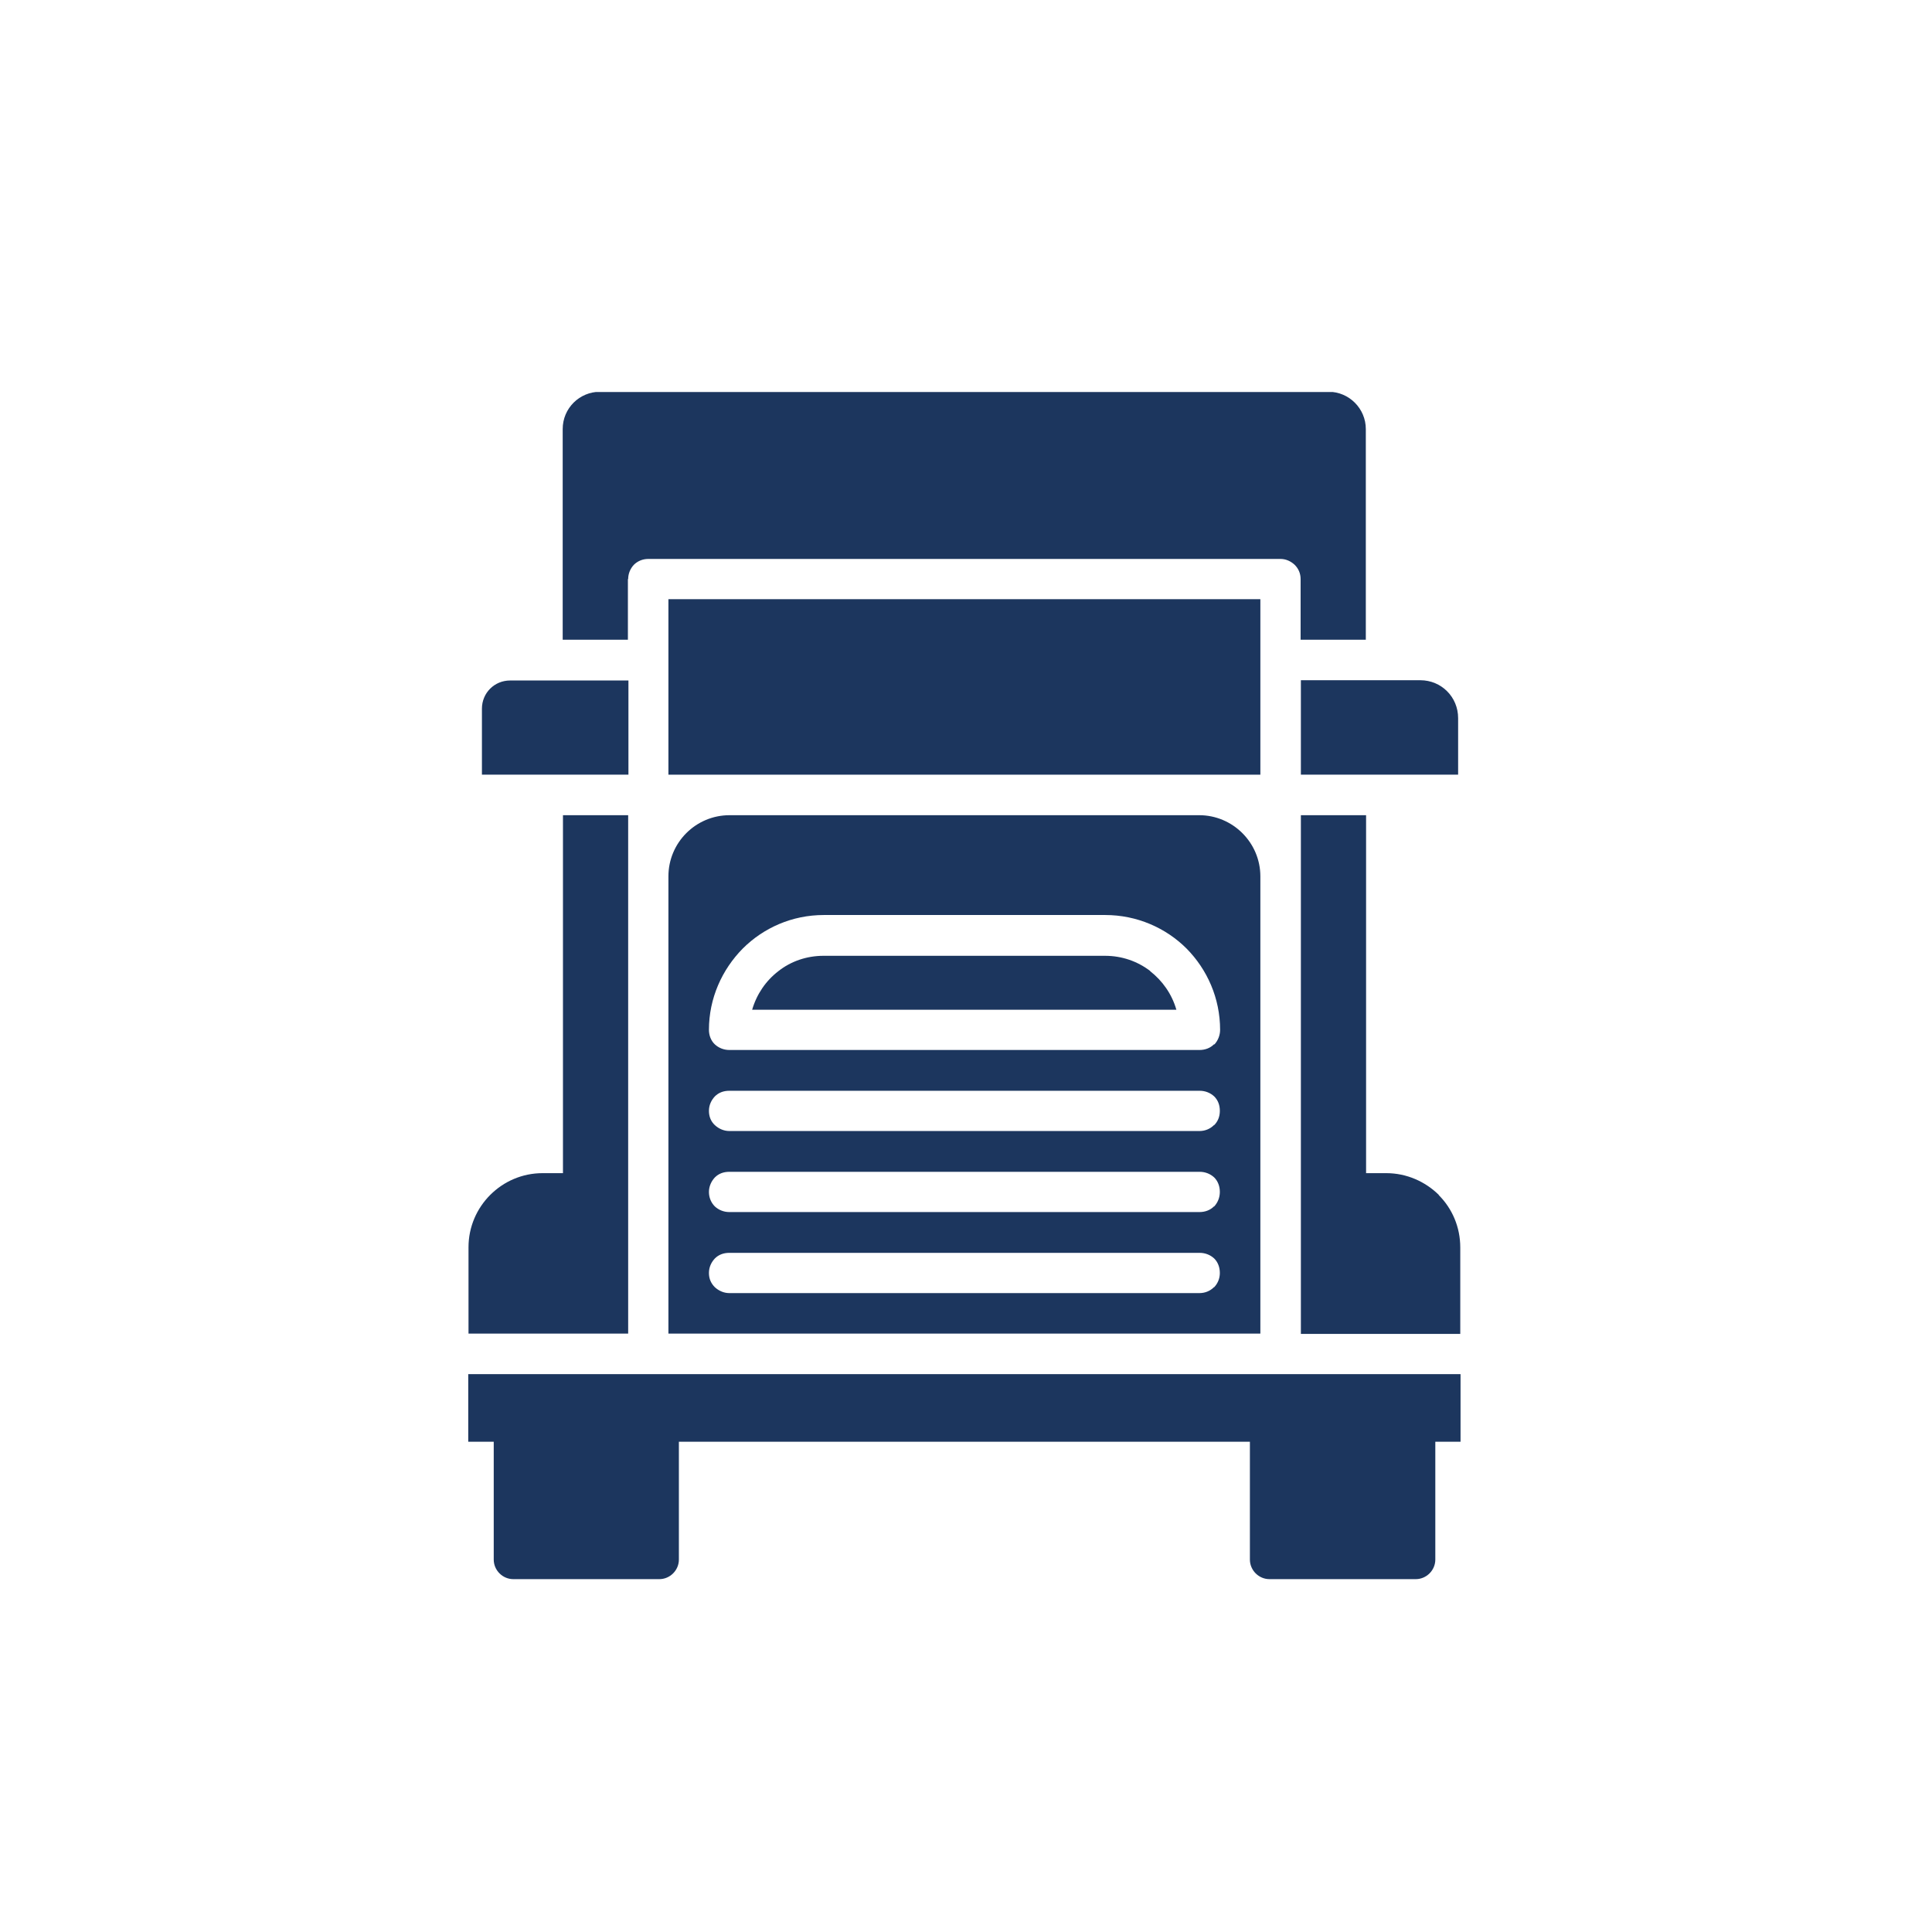 <?xml version="1.0" encoding="UTF-8"?>
<svg xmlns="http://www.w3.org/2000/svg" xmlns:xlink="http://www.w3.org/1999/xlink" id="Layer_1" viewBox="0 0 72 72">
  <defs>
    <style>.cls-1{fill:none;}.cls-2{clip-path:url(#clippath);}.cls-3{fill:#1c365e;}</style>
    <clipPath id="clippath">
      <rect class="cls-1" x="17.45" y="14.61" width="36.97" height="44.24"></rect>
    </clipPath>
  </defs>
  <g class="cls-2">
    <g>
      <path class="cls-3" d="M17.45,53.73h.95v4.39c0,.4,.33,.73,.73,.73h5.44c.4,0,.73-.33,.73-.73v-4.39h21.28v4.39c0,.4,.33,.73,.73,.73h5.45c.4,0,.73-.33,.73-.73v-4.39h.94v-2.52H17.45v2.52Z"></path>
      <path class="cls-3" d="M53.62,44.53c-.51-.5-1.2-.81-1.96-.81h-.75v-13.34h-2.43v19.33h5.94v-3.22c0-.76-.3-1.45-.8-1.95Z"></path>
      <path class="cls-3" d="M23.41,44.74v-14.36h-2.43v13.34h-.76c-.76,0-1.45,.31-1.95,.81-.5,.5-.81,1.19-.81,1.95v3.22h5.95v-4.97Z"></path>
      <path class="cls-3" d="M27.19,30.38c-1.26,0-2.28,1.02-2.28,2.28v17.04h22.06v-17.04c0-1.26-1.03-2.28-2.28-2.28H27.19Zm18.05,17.59c-.14,.14-.33,.22-.54,.22H27.18c-.21,0-.4-.09-.54-.22-.14-.14-.22-.31-.22-.53s.09-.4,.22-.54c.14-.14,.32-.21,.54-.21h17.53c.21,0,.4,.08,.54,.21,.14,.14,.21,.33,.21,.54s-.08,.39-.21,.53Zm0-3.01c-.14,.14-.33,.21-.54,.21H27.18c-.21,0-.4-.08-.54-.21-.14-.14-.22-.33-.22-.54s.09-.4,.22-.54c.14-.14,.32-.21,.54-.21h17.53c.21,0,.4,.08,.54,.21,.14,.14,.21,.33,.21,.54s-.08,.4-.21,.54Zm0-3.03c-.14,.14-.33,.22-.54,.22H27.18c-.21,0-.4-.09-.54-.22-.14-.13-.22-.31-.22-.53s.09-.4,.22-.54c.14-.14,.32-.21,.54-.21h17.53c.21,0,.4,.08,.54,.21,.14,.14,.21,.32,.21,.54s-.08,.4-.21,.53Zm0-3.01c-.14,.14-.33,.21-.54,.21H27.18c-.21,0-.4-.08-.54-.21s-.22-.33-.22-.54c0-1.18,.49-2.25,1.26-3.03,.77-.77,1.84-1.25,3.02-1.25h10.49c1.18,0,2.26,.48,3.03,1.25,.77,.78,1.25,1.85,1.25,3.03,0,.2-.08,.4-.21,.54Z"></path>
      <path class="cls-3" d="M48.48,28.87h5.86v-2.11c0-.78-.62-1.41-1.41-1.41h-4.45v3.51Z"></path>
      <path class="cls-3" d="M46.97,22.33H24.91v6.54h22.06v-6.54Z"></path>
      <path class="cls-3" d="M23.41,25.36h-4.4c-.59,0-1.05,.47-1.05,1.05v2.46h5.46v-3.51Z"></path>
      <path class="cls-3" d="M23.41,21.58c0-.2,.08-.39,.21-.53,.14-.14,.33-.22,.54-.22h23.56c.21,0,.39,.09,.53,.22,.14,.14,.22,.32,.22,.53v2.26h2.43v-7.85c0-.76-.62-1.39-1.39-1.39H22.36c-.76,0-1.39,.61-1.39,1.39v7.85h2.43v-2.26Z"></path>
      <path class="cls-3" d="M42.87,36.19c-.47-.36-1.05-.57-1.69-.57h-10.49c-.62,0-1.21,.2-1.68,.57-.47,.36-.81,.86-.98,1.44h15.81c-.17-.59-.52-1.08-.98-1.44Z"></path>
    </g>
  </g>
</svg>
